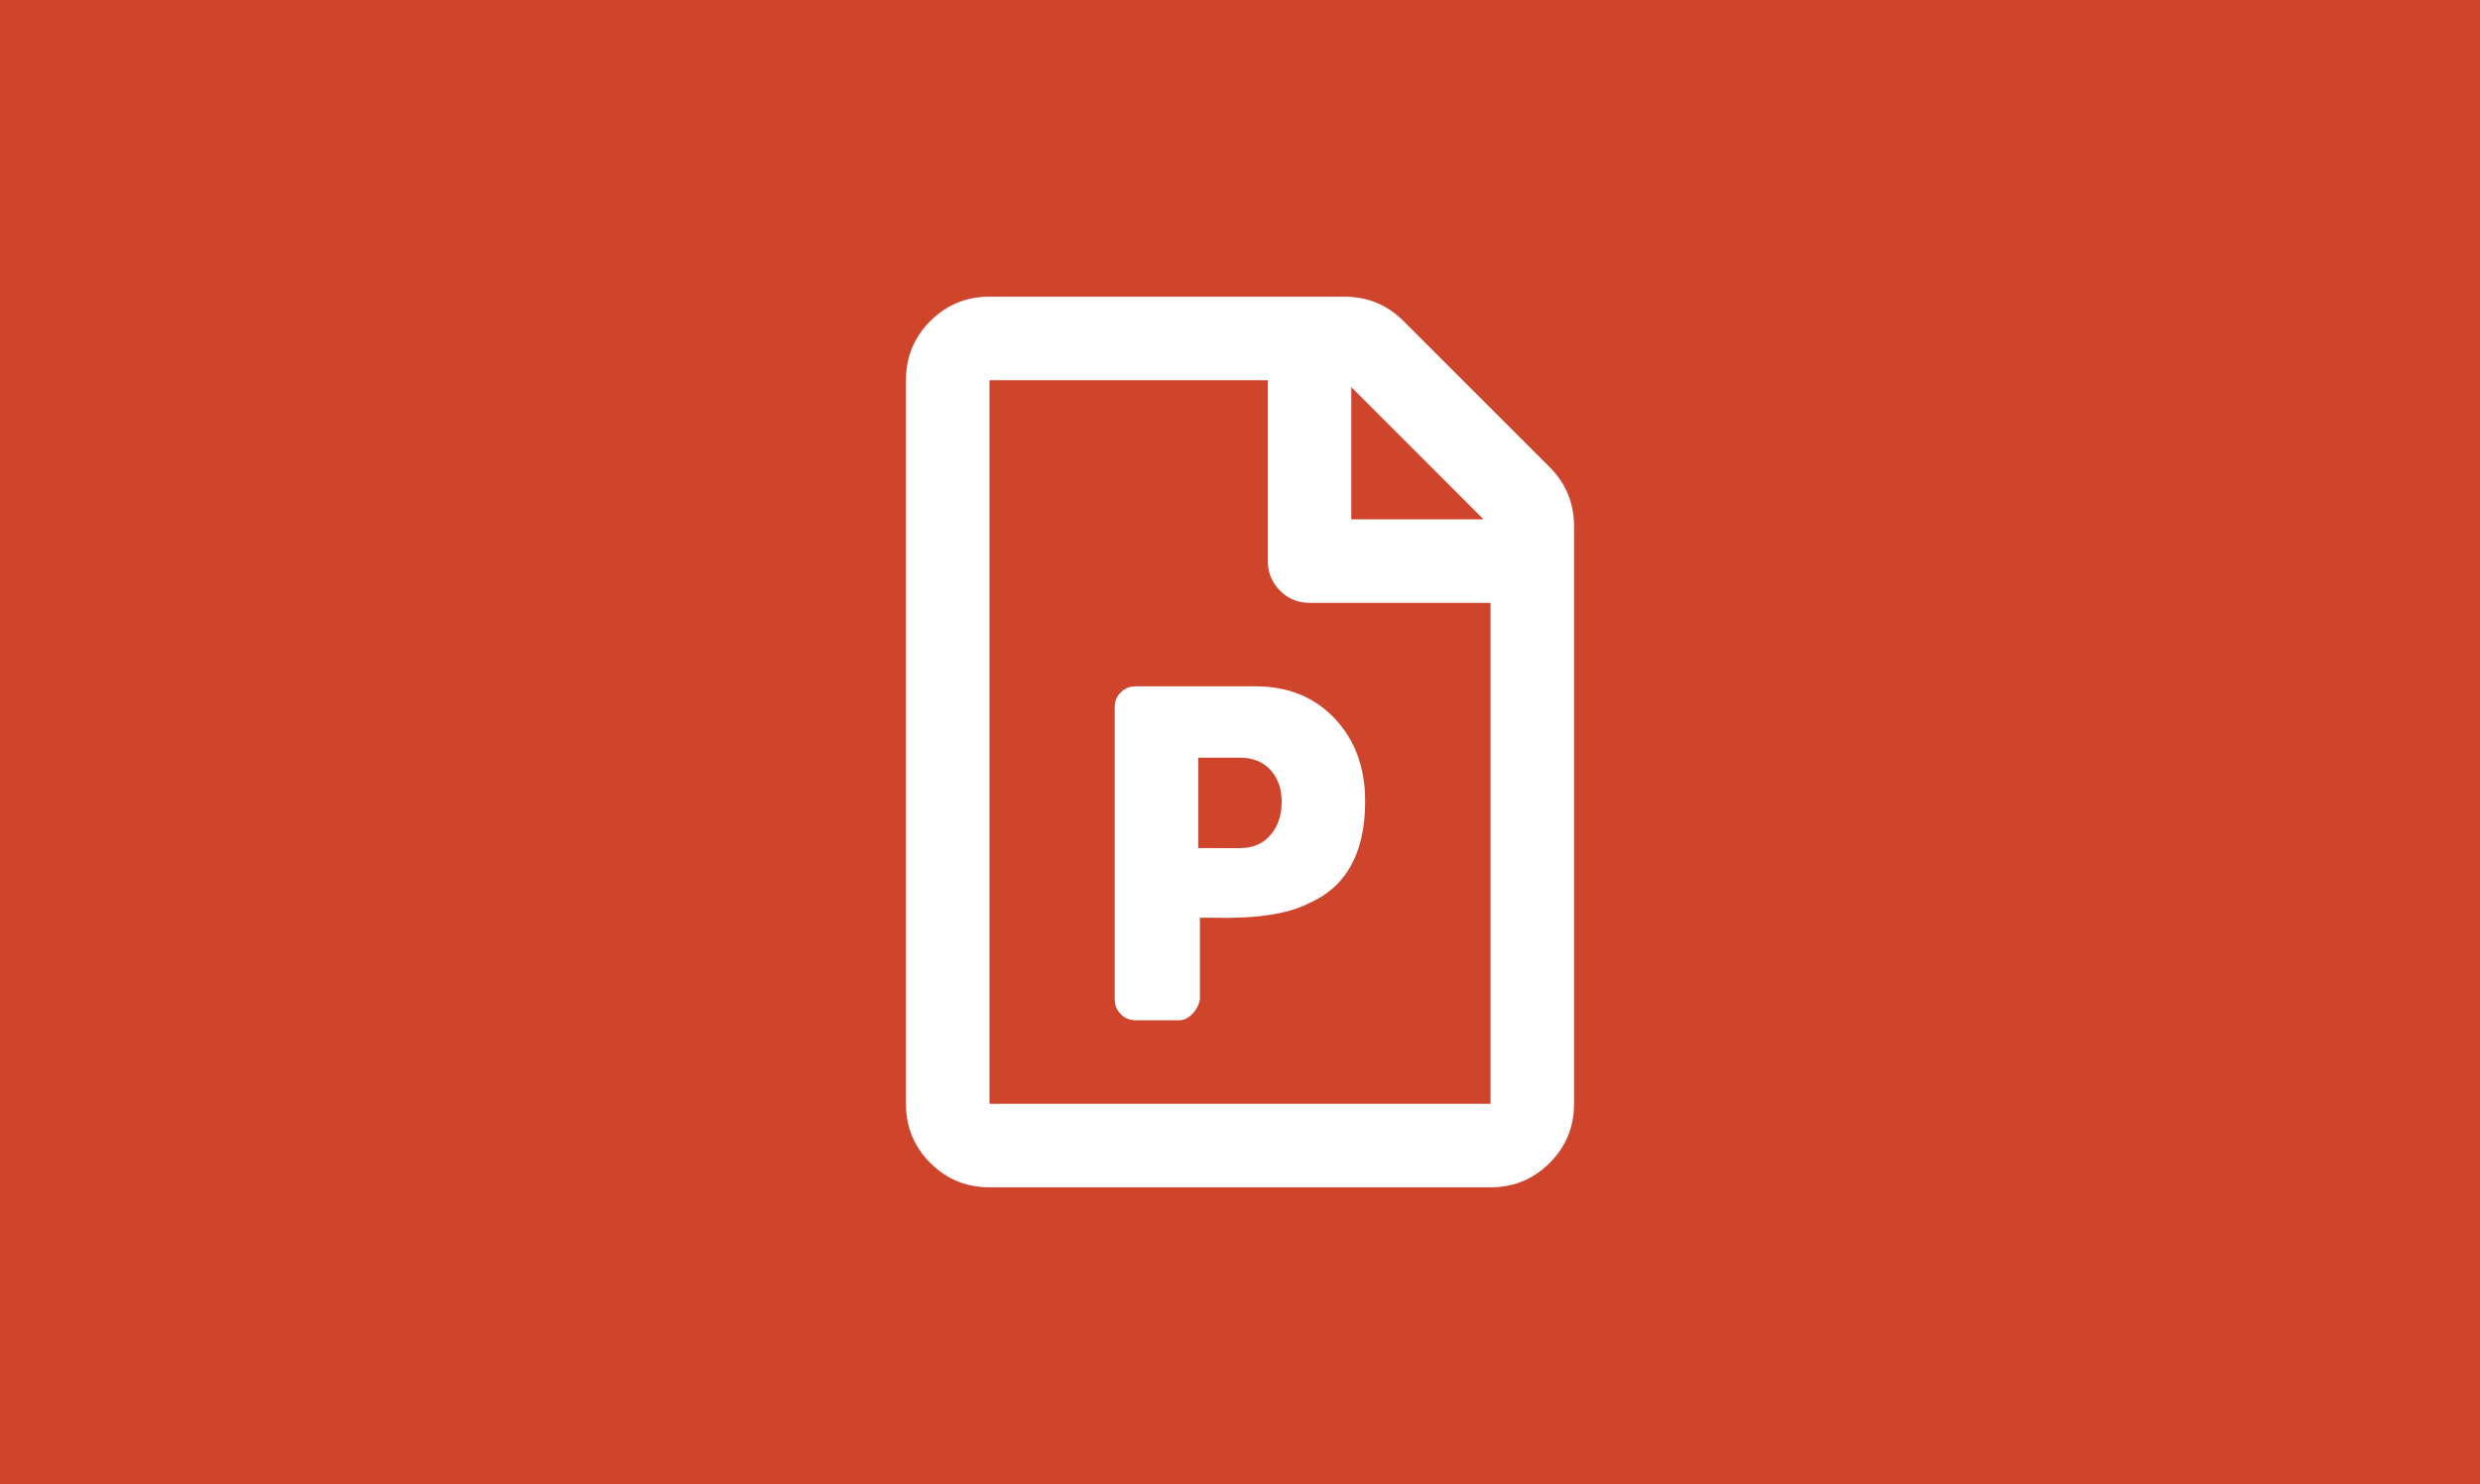 <?xml version="1.0" encoding="utf-8"?>
<!-- Generator: Adobe Illustrator 24.0.0, SVG Export Plug-In . SVG Version: 6.00 Build 0)  -->
<svg version="1.1" id="Layer_1" xmlns="http://www.w3.org/2000/svg" xmlns:xlink="http://www.w3.org/1999/xlink" x="0px" y="0px"
	 viewBox="0 0 3559.5 2130" style="enable-background:new 0 0 3559.5 2130;" xml:space="preserve">
<style type="text/css">
	.st0{fill:#CE452C;}
	.st1{fill:#FFFFFF;}
</style>
<rect class="st0" width="3559.5" height="2130"/>
<g>
	<path class="st1" d="M2224.2,670.5c23.3,23.3,35,51.6,35,84.9v828.9c0,33.3-11.7,61.6-35,84.9c-23.3,23.3-51.6,35-84.9,35h-719.1
		c-33.3,0-61.6-11.7-84.9-35c-23.3-23.3-35-51.6-35-84.9V545.7c0-33.3,11.7-61.6,35-84.9c23.3-23.3,51.6-35,84.9-35h509.3
		c33.3,0,61.6,11.7,84.9,35L2224.2,670.5z M1420.2,1584.3h719.1V865.3h-259.7c-16.6,0-30.8-5.8-42.4-17.5s-17.5-25.8-17.5-42.4
		V545.7h-399.5V1584.3z M1600,1434.5c0,8.3,2.9,15.4,8.7,21.2c5.8,5.8,12.9,8.7,21.2,8.7h62.4c6.7,0,12.9-2.9,18.7-8.7
		c5.8-5.8,9.6-12.9,11.2-21.2v-117.3h17.5c61.6,1.7,107.4-5,137.3-20c54.9-23.3,82.4-72.4,82.4-147.3c0-48.3-14.6-87.8-43.7-118.6
		c-29.1-30.8-67-46.2-113.6-46.2h-172.3c-8.3,0-15.4,2.9-21.2,8.7c-5.8,5.8-8.7,12.9-8.7,21.2V1434.5z M1722.3,1217.3h-2.5v-129.8
		h59.9c18.3,0,32.9,5.8,43.7,17.5c10.8,11.7,16.2,27,16.2,46.2c0,19.1-5.4,35-16.2,47.4c-10.8,12.5-25.4,18.7-43.7,18.7H1722.3z
		 M2129.3,745.4l-189.8-189.8v189.8H2129.3z"/>
</g>
</svg>
